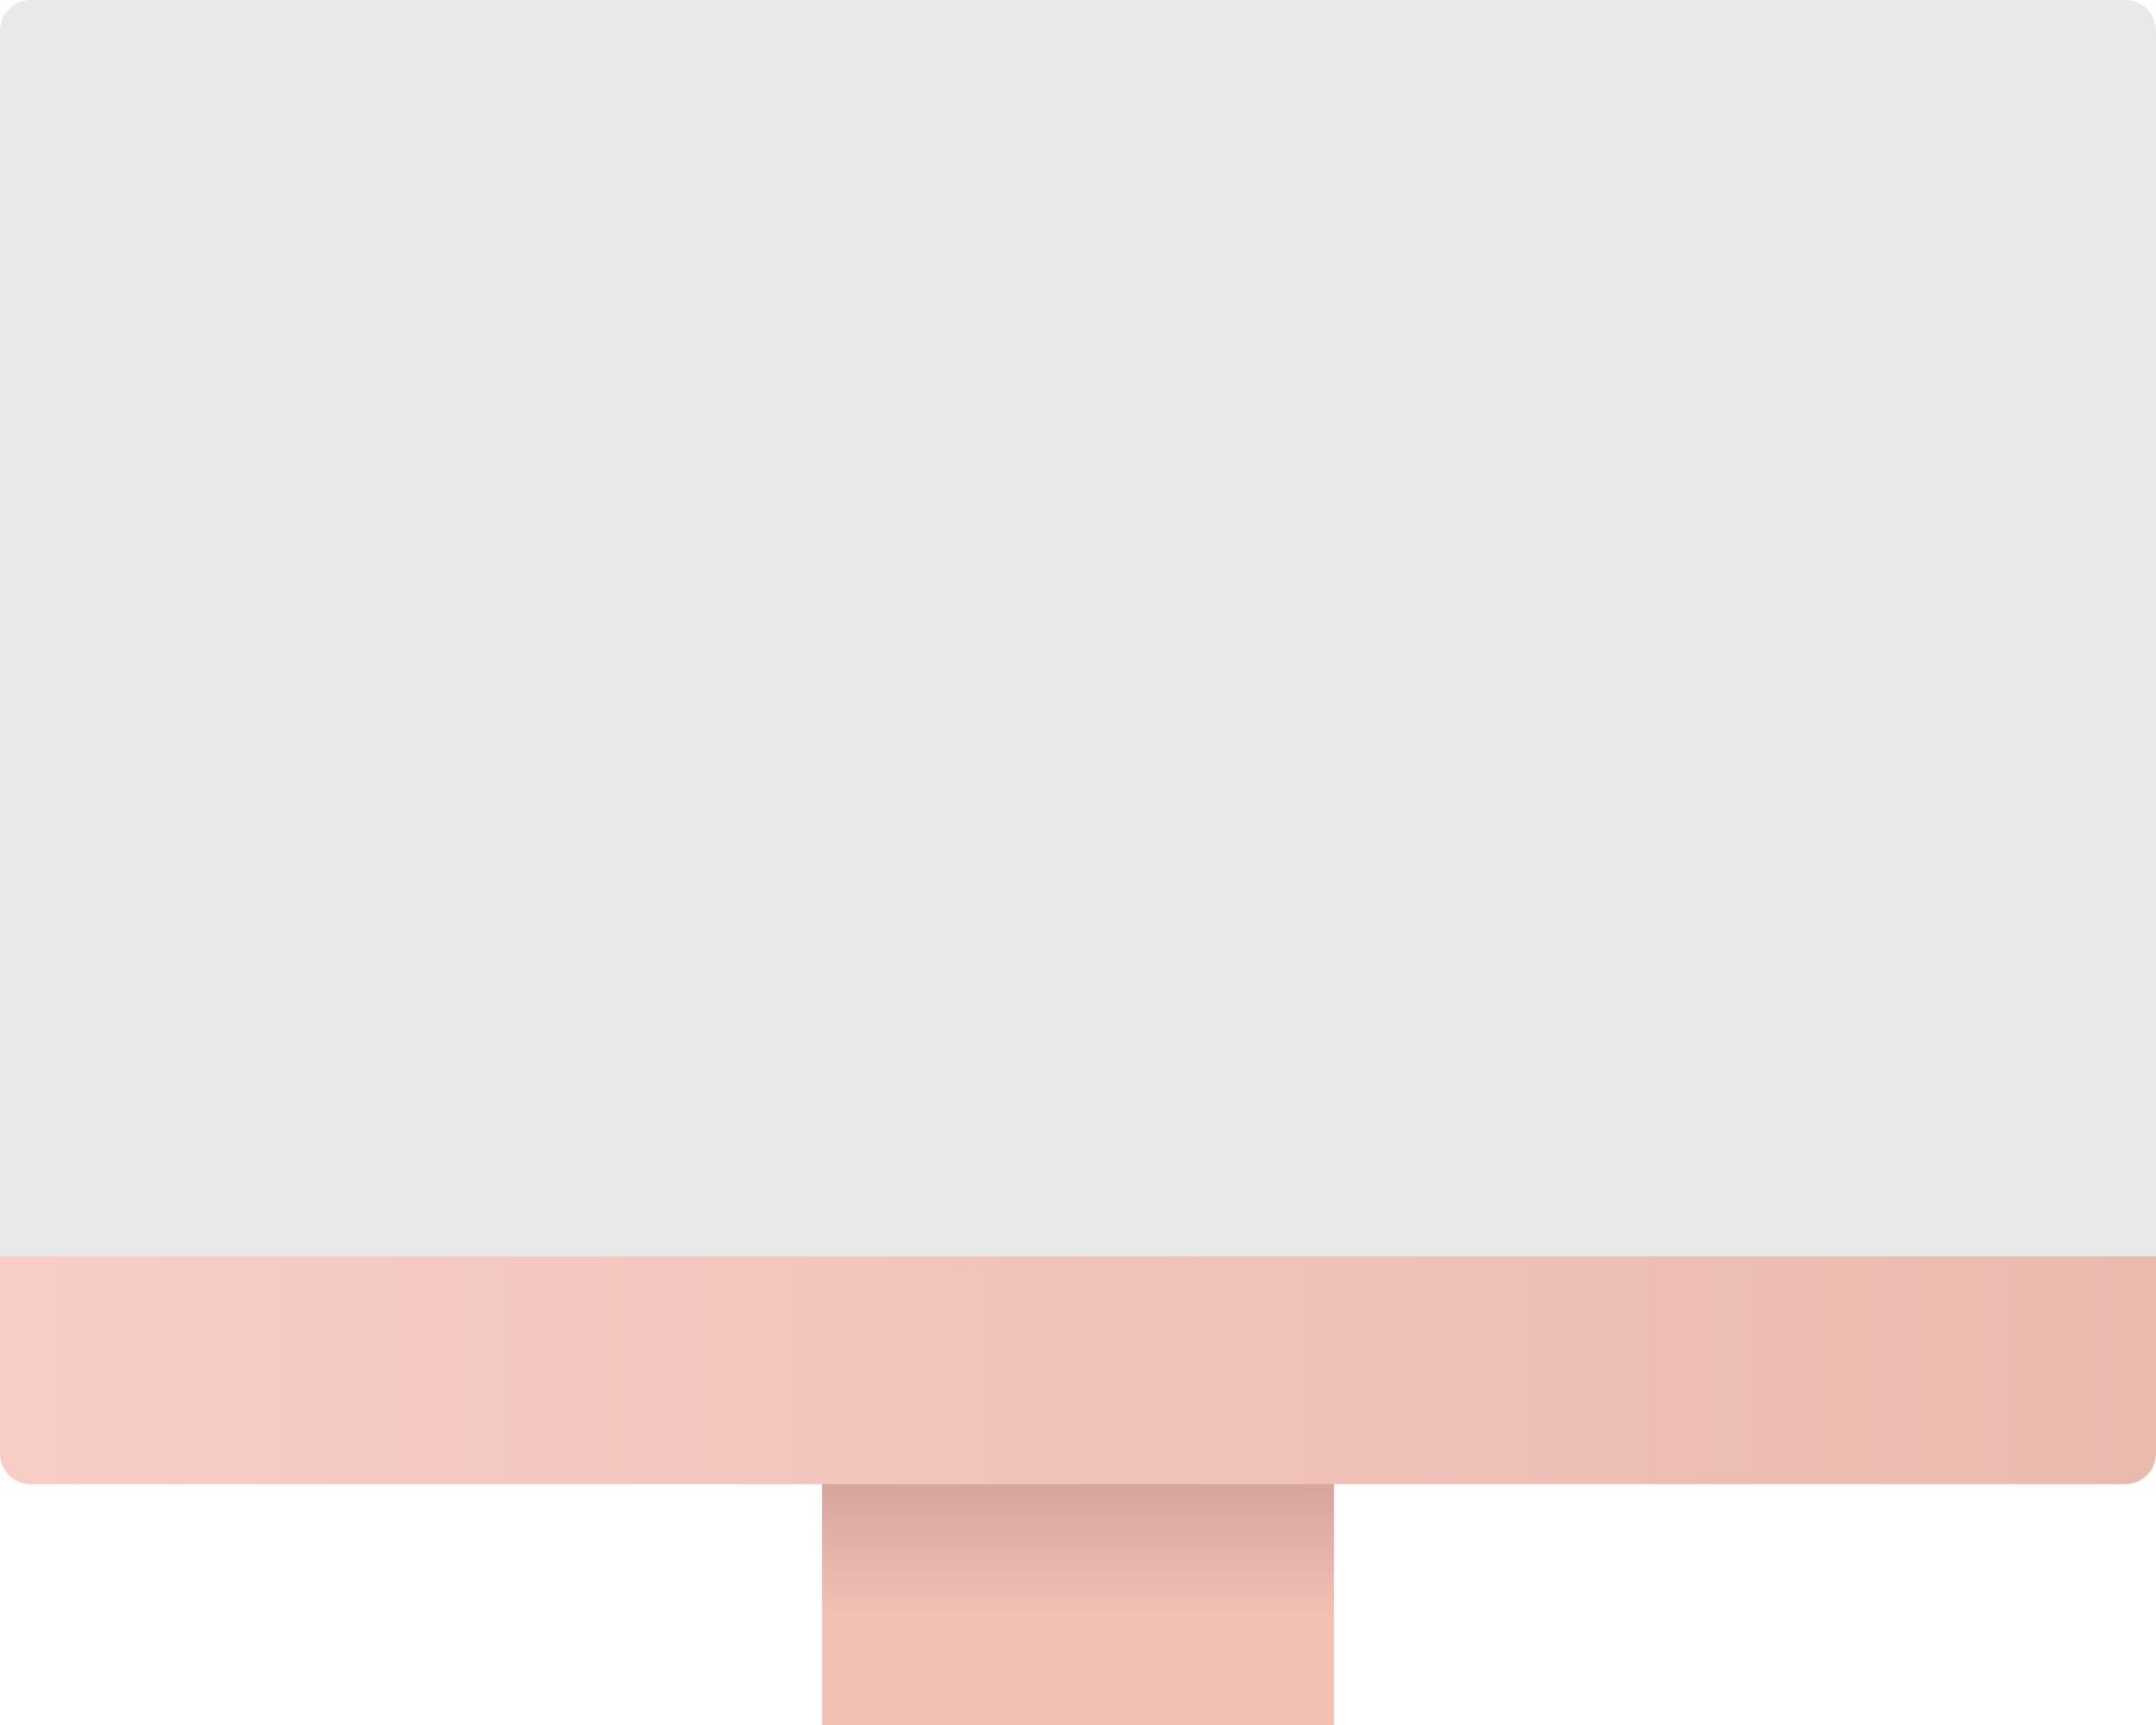 <svg xmlns="http://www.w3.org/2000/svg" xmlns:xlink="http://www.w3.org/1999/xlink" viewBox="0 0 350 280.013"><defs><linearGradient id="a" x1="175" y1="280.013" x2="175" y2="240.557" gradientUnits="userSpaceOnUse"><stop offset="0.45" stop-color="#f3c0b6"/><stop offset="0.955" stop-color="#d7a79e"/></linearGradient><linearGradient id="b" y1="222.413" x2="350" y2="222.413" gradientUnits="userSpaceOnUse"><stop offset="0" stop-color="#f7cdc6"/><stop offset="1" stop-color="#ebbaaf"/></linearGradient></defs><rect x="8" y="8" width="334" height="188" fill="gray"/><rect x="8.75" y="8.75" width="332.5" height="186.5" fill="#b3b3b3"/><path d="M345,0h-340a5,5,0,0,0-5,5V204h350V5A5,5,0,0,0,345,0Z" fill="#e8eaea"/><rect x="133.444" y="240.557" width="83.112" height="39.457" fill="url(#a)"/><path d="M0,203.913v32a5,5,0,0,0,5,5H345a5,5,0,0,0,5-5v-32Z" fill="url(#b)"/></svg>